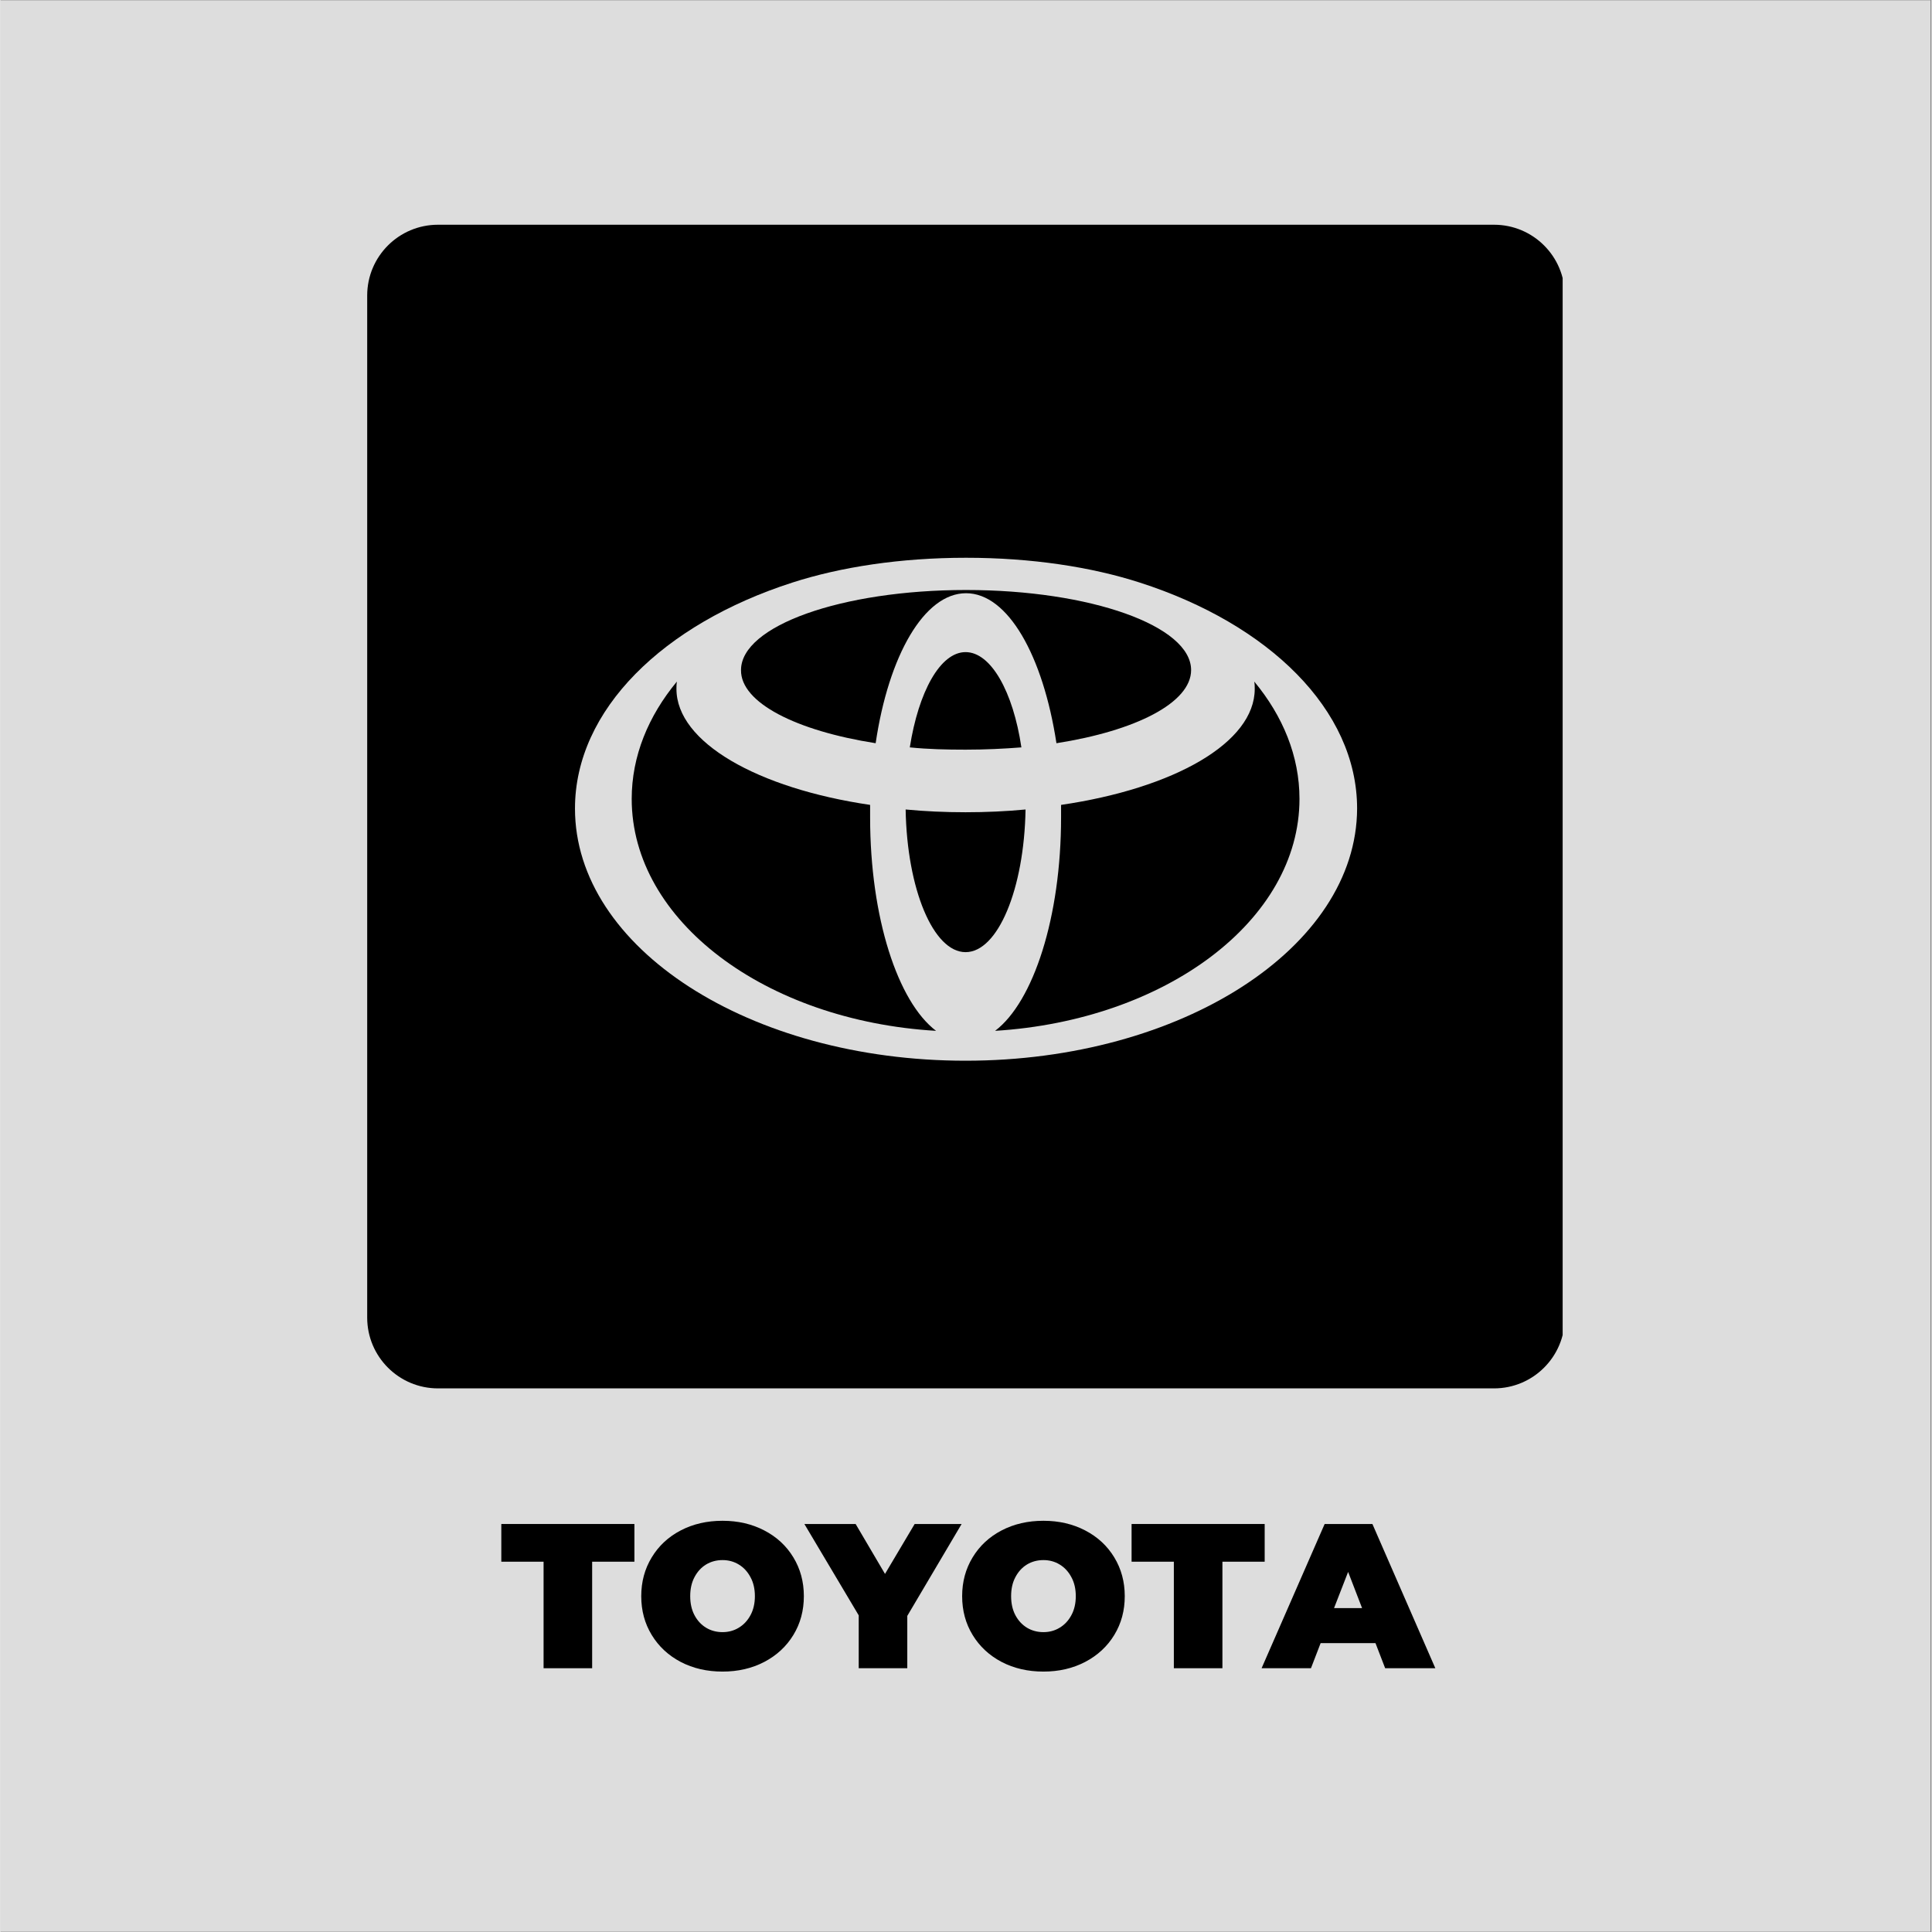 <svg xmlns="http://www.w3.org/2000/svg" xmlns:xlink="http://www.w3.org/1999/xlink" width="300" zoomAndPan="magnify" viewBox="0 0 224.88 225" height="300" preserveAspectRatio="xMidYMid meet" version="1.0"><rect x="0" y="0" width="224.88" height="225" fill="#808080" stroke="none"/><defs><g/><clipPath id="b0b1e2f4c2"><path d="M 0 0.059 L 224.762 0.059 L 224.762 224.938 L 0 224.938 Z M 0 0.059 " clip-rule="nonzero"/></clipPath><clipPath id="df201c8b97"><path d="M 42.703 26.172 L 182 26.172 L 182 161.691 L 42.703 161.691 Z M 42.703 26.172 " clip-rule="nonzero"/></clipPath><clipPath id="02bea9bcc1"><path d="M 50.949 26.172 L 173.934 26.172 C 178.488 26.172 182.18 29.863 182.18 34.418 L 182.18 153.445 C 182.18 157.996 178.488 161.691 173.934 161.691 L 50.949 161.691 C 46.395 161.691 42.703 157.996 42.703 153.445 L 42.703 34.418 C 42.703 29.863 46.395 26.172 50.949 26.172 Z M 50.949 26.172 " clip-rule="nonzero"/></clipPath><clipPath id="800a3b785e"><path d="M 63.379 56.969 L 161.5 56.969 L 161.5 130.895 L 63.379 130.895 Z M 63.379 56.969 " clip-rule="nonzero"/></clipPath><clipPath id="7ed4536aae"><path d="M 51 33.535 L 174 33.535 L 174 154.281 L 51 154.281 Z M 51 33.535 " clip-rule="nonzero"/></clipPath></defs><g clip-path="url(#b0b1e2f4c2)"><path fill="#ffffff" d="M 0 0.059 L 224.879 0.059 L 224.879 224.941 L 0 224.941 Z M 0 0.059 " fill-opacity="1" fill-rule="nonzero"/><path fill="#dddddd" d="M 0 0.059 L 224.879 0.059 L 224.879 224.941 L 0 224.941 Z M 0 0.059 " fill-opacity="1" fill-rule="nonzero"/></g><g clip-path="url(#df201c8b97)"><g clip-path="url(#02bea9bcc1)"><path fill="#000000" d="M 42.703 26.172 L 181.926 26.172 L 181.926 161.691 L 42.703 161.691 Z M 42.703 26.172 " fill-opacity="1" fill-rule="nonzero"/></g></g><g clip-path="url(#800a3b785e)"><path fill="#dddddd" d="M 63.379 56.969 L 161.562 56.969 L 161.562 130.895 L 63.379 130.895 Z M 63.379 56.969 " fill-opacity="1" fill-rule="nonzero"/></g><path fill="#000000" d="M 101.273 95.184 C 101.273 94.699 101.273 94.219 101.273 93.738 C 88.172 91.809 78.719 86.449 78.719 80.23 C 78.719 79.965 78.719 79.695 78.77 79.375 C 75.441 83.395 73.508 88.055 73.508 93.039 C 73.508 107.242 89.082 118.871 108.953 120.051 C 104.496 116.672 101.273 106.867 101.273 95.184 Z M 101.273 95.184 " fill-opacity="1" fill-rule="nonzero"/><path fill="#000000" d="M 112.391 75.945 C 109.438 75.945 106.914 80.555 105.895 87.039 C 107.988 87.254 110.137 87.305 112.391 87.305 C 114.648 87.305 116.852 87.199 118.891 87.039 C 117.926 80.555 115.348 75.945 112.391 75.945 Z M 112.391 75.945 " fill-opacity="1" fill-rule="nonzero"/><path fill="#000000" d="M 112.391 94.594 C 109.977 94.594 107.668 94.488 105.41 94.273 C 105.57 103.543 108.633 110.887 112.391 110.887 C 116.152 110.887 119.215 103.543 119.375 94.273 C 117.117 94.488 114.809 94.594 112.391 94.594 Z M 112.391 94.594 " fill-opacity="1" fill-rule="nonzero"/><path fill="#000000" d="M 101.918 86.555 C 103.422 76.375 107.559 69.086 112.445 69.086 C 117.332 69.086 121.414 76.375 122.973 86.555 C 132.211 85.109 138.656 81.84 138.656 78.035 C 138.656 72.891 126.945 68.711 112.445 68.711 C 97.945 68.711 86.238 72.891 86.238 78.035 C 86.184 81.84 92.68 85.109 101.918 86.555 Z M 101.918 86.555 " fill-opacity="1" fill-rule="nonzero"/><path fill="#000000" d="M 146.066 80.23 C 146.066 86.5 136.668 91.809 123.512 93.738 C 123.512 94.219 123.512 94.699 123.512 95.184 C 123.512 106.812 120.289 116.672 115.828 120.051 C 135.703 118.816 151.277 107.188 151.277 93.039 C 151.277 88.055 149.344 83.395 146.012 79.375 C 146.066 79.695 146.066 79.965 146.066 80.23 Z M 146.066 80.23 " fill-opacity="1" fill-rule="nonzero"/><g clip-path="url(#7ed4536aae)"><path fill="#000000" d="M 51.758 33.609 L 51.758 154.723 L 173.137 154.723 L 173.137 33.609 Z M 112.391 123.531 C 87.258 123.531 66.902 110.402 66.902 94.164 C 66.902 82.645 77.215 72.676 92.199 67.852 C 97.836 66.031 104.82 64.957 112.445 64.957 C 120.074 64.957 127.055 66.031 132.695 67.852 C 147.68 72.676 157.988 82.645 157.988 94.164 C 157.938 110.348 137.527 123.531 112.391 123.531 Z M 112.391 123.531 " fill-opacity="1" fill-rule="nonzero"/></g><g fill="#000000" fill-opacity="1"><g transform="translate(58.229, 194.281)"><g><path d="M 5.016 -12.406 L 0.094 -12.406 L 0.094 -16.797 L 15.594 -16.797 L 15.594 -12.406 L 10.672 -12.406 L 10.672 0 L 5.016 0 Z M 5.016 -12.406 "/></g></g></g><g fill="#000000" fill-opacity="1"><g transform="translate(73.916, 194.281)"><g><path d="M 10.172 0.391 C 8.359 0.391 6.734 0.016 5.297 -0.734 C 3.859 -1.492 2.734 -2.539 1.922 -3.875 C 1.109 -5.207 0.703 -6.711 0.703 -8.391 C 0.703 -10.066 1.109 -11.57 1.922 -12.906 C 2.734 -14.25 3.859 -15.297 5.297 -16.047 C 6.734 -16.797 8.359 -17.172 10.172 -17.172 C 11.973 -17.172 13.594 -16.797 15.031 -16.047 C 16.477 -15.297 17.609 -14.25 18.422 -12.906 C 19.234 -11.57 19.641 -10.066 19.641 -8.391 C 19.641 -6.711 19.234 -5.207 18.422 -3.875 C 17.609 -2.539 16.477 -1.492 15.031 -0.734 C 13.594 0.016 11.973 0.391 10.172 0.391 Z M 10.172 -4.203 C 10.867 -4.203 11.5 -4.375 12.062 -4.719 C 12.633 -5.062 13.086 -5.547 13.422 -6.172 C 13.766 -6.805 13.938 -7.547 13.938 -8.391 C 13.938 -9.242 13.766 -9.984 13.422 -10.609 C 13.086 -11.242 12.633 -11.734 12.062 -12.078 C 11.5 -12.422 10.867 -12.594 10.172 -12.594 C 9.461 -12.594 8.82 -12.422 8.25 -12.078 C 7.688 -11.734 7.238 -11.242 6.906 -10.609 C 6.57 -9.984 6.406 -9.242 6.406 -8.391 C 6.406 -7.547 6.57 -6.805 6.906 -6.172 C 7.238 -5.547 7.688 -5.062 8.25 -4.719 C 8.82 -4.375 9.461 -4.203 10.172 -4.203 Z M 10.172 -4.203 "/></g></g></g><g fill="#000000" fill-opacity="1"><g transform="translate(94.258, 194.281)"><g><path d="M 11.344 -6.094 L 11.344 0 L 5.688 0 L 5.688 -6.156 L -0.641 -16.797 L 5.328 -16.797 L 8.75 -10.984 L 12.203 -16.797 L 17.672 -16.797 Z M 11.344 -6.094 "/></g></g></g><g fill="#000000" fill-opacity="1"><g transform="translate(111.288, 194.281)"><g><path d="M 10.172 0.391 C 8.359 0.391 6.734 0.016 5.297 -0.734 C 3.859 -1.492 2.734 -2.539 1.922 -3.875 C 1.109 -5.207 0.703 -6.711 0.703 -8.391 C 0.703 -10.066 1.109 -11.57 1.922 -12.906 C 2.734 -14.25 3.859 -15.297 5.297 -16.047 C 6.734 -16.797 8.359 -17.172 10.172 -17.172 C 11.973 -17.172 13.594 -16.797 15.031 -16.047 C 16.477 -15.297 17.609 -14.25 18.422 -12.906 C 19.234 -11.57 19.641 -10.066 19.641 -8.391 C 19.641 -6.711 19.234 -5.207 18.422 -3.875 C 17.609 -2.539 16.477 -1.492 15.031 -0.734 C 13.594 0.016 11.973 0.391 10.172 0.391 Z M 10.172 -4.203 C 10.867 -4.203 11.5 -4.375 12.062 -4.719 C 12.633 -5.062 13.086 -5.547 13.422 -6.172 C 13.766 -6.805 13.938 -7.547 13.938 -8.391 C 13.938 -9.242 13.766 -9.984 13.422 -10.609 C 13.086 -11.242 12.633 -11.734 12.062 -12.078 C 11.5 -12.422 10.867 -12.594 10.172 -12.594 C 9.461 -12.594 8.82 -12.422 8.25 -12.078 C 7.688 -11.734 7.238 -11.242 6.906 -10.609 C 6.57 -9.984 6.406 -9.242 6.406 -8.391 C 6.406 -7.547 6.57 -6.805 6.906 -6.172 C 7.238 -5.547 7.688 -5.062 8.25 -4.719 C 8.82 -4.375 9.461 -4.203 10.172 -4.203 Z M 10.172 -4.203 "/></g></g></g><g fill="#000000" fill-opacity="1"><g transform="translate(131.63, 194.281)"><g><path d="M 5.016 -12.406 L 0.094 -12.406 L 0.094 -16.797 L 15.594 -16.797 L 15.594 -12.406 L 10.672 -12.406 L 10.672 0 L 5.016 0 Z M 5.016 -12.406 "/></g></g></g><g fill="#000000" fill-opacity="1"><g transform="translate(147.317, 194.281)"><g><path d="M 12.812 -2.922 L 6.422 -2.922 L 5.297 0 L -0.453 0 L 6.891 -16.797 L 12.453 -16.797 L 19.781 0 L 13.938 0 Z M 11.25 -7 L 9.625 -11.219 L 7.984 -7 Z M 11.25 -7 "/></g></g></g></svg>